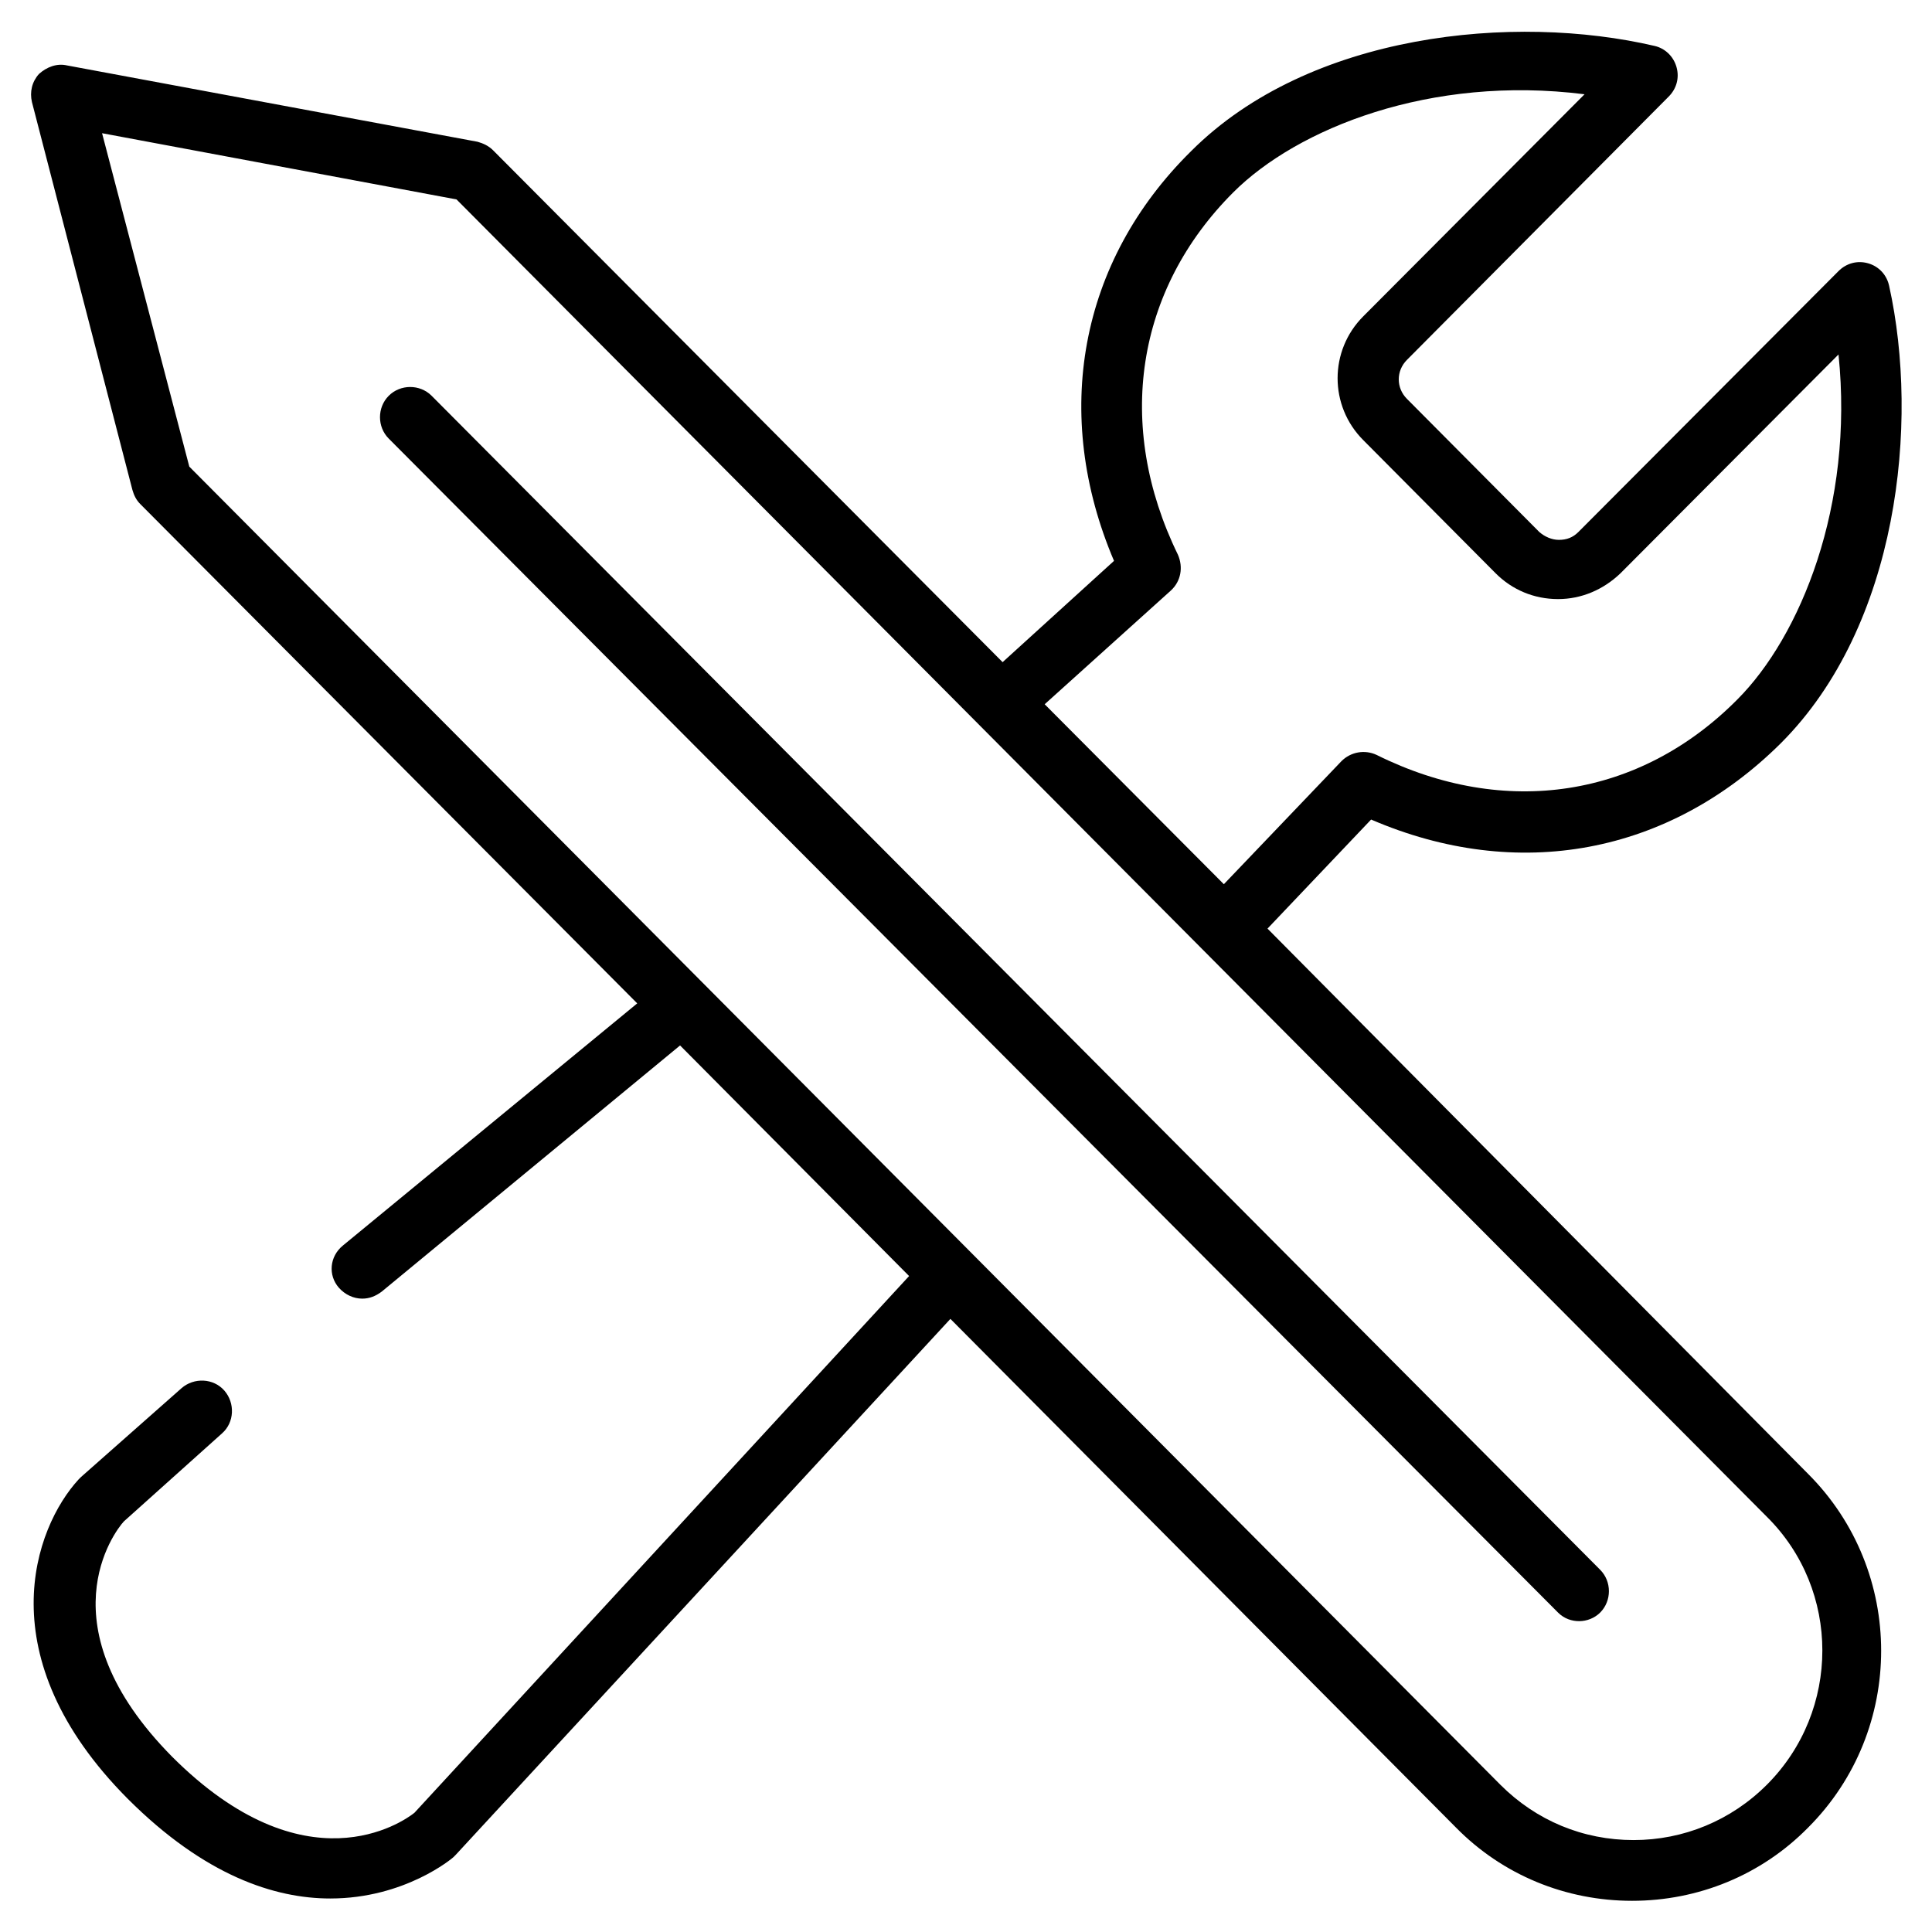 <?xml version="1.0" encoding="UTF-8"?>
<svg width="512pt" height="512pt" version="1.1" viewBox="0 0 512 512" xmlns="http://www.w3.org/2000/svg">
 <path d="m335.9 246.09 27.457-28.902c38.812 16.723 78.863 9.289 108.59-20.23 31.176-31.176 36.75-84.852 28.695-121.19-0.621-2.891-2.684-5.16-5.574-5.988-2.891-0.824-5.781 0-7.844 2.066l-68.953 69.16c-1.445 1.445-3.098 2.066-5.16 2.066-1.859 0-3.715-0.824-5.16-2.066l-35.098-35.305c-2.891-2.891-2.891-7.434 0-10.324l69.367-69.781c2.066-2.066 2.891-4.953 2.066-7.844-0.824-2.891-3.098-4.953-5.781-5.574-37.16-8.672-91.457-3.508-122.84 27.871-29.734 29.316-36.957 69.781-20.441 108.59l-29.523 26.84-135.02-135.64c-1.238-1.238-2.684-1.859-4.129-2.269l-108.8-20.23c-2.684-0.621-5.367 0.41-7.43 2.269-1.859 2.066-2.477 4.75-1.859 7.434l26.633 102.81c0.414 1.445 1.031 2.684 2.066 3.715l131.71 132.34-78.039 64.207c-3.508 2.891-3.922 7.844-1.031 11.148 1.652 1.859 3.922 2.891 6.195 2.891 1.859 0 3.508-0.621 5.16-1.859l79.07-65.238 60.695 61.109-131.1 142.25c-3.098 2.477-28.902 20.438-64.207-14.863-34.27-34.684-15.277-59.664-12.801-62.348l26.016-23.332c3.305-2.891 3.508-8.051 0.621-11.355-2.891-3.305-8.051-3.508-11.355-0.621l-26.633 23.535c-0.207 0.207-0.414 0.414-0.621 0.621-11.77 12.801-24.359 47.07 13.008 84.645 20.438 20.438 39.02 26.426 53.676 26.426 19.82 0 32.414-10.734 32.621-10.941 0.207-0.207 0.414-0.414 0.621-0.621l131.1-142.04 133.99 134.81c12.387 12.594 29.109 19.406 46.656 19.406s34.27-6.812 46.656-19.406c25.805-25.805 25.805-67.922 0-93.73zm-25.602-89.598c2.684-2.477 3.305-6.195 1.859-9.496-16.723-34.27-11.148-70.195 14.656-96 16.93-16.93 52.23-31.176 93.109-26.012l-58.633 58.84c-9.082 9.082-9.082 23.742 0 32.824l35.098 35.305c4.336 4.336 10.117 6.812 16.516 6.812 6.195 0 11.973-2.477 16.516-6.812l57.805-58.012c4.129 40.051-10.117 74.734-26.84 91.457-25.805 26.012-61.523 31.586-95.586 14.656-3.098-1.445-6.812-0.824-9.289 1.652l-31.176 32.621-47.484-47.691zm157.93 316.49c-9.496 9.496-22.09 14.656-35.305 14.656-13.418 0-25.805-5.16-35.305-14.656l-347.45-349.32-23.121-88.359 93.934 17.547 347.25 349.11c19.613 19.406 19.613 51.406 0 71.02z"/>
 <path d="m114.38 104.88c-3.098-3.098-8.258-3.098-11.355 0-3.098 3.098-3.098 8.258 0 11.355l309.88 311.12c1.652 1.652 3.715 2.269 5.574 2.269 2.066 0 4.129-0.824 5.574-2.269 3.098-3.098 3.098-8.258 0-11.355z"/>
</svg>
